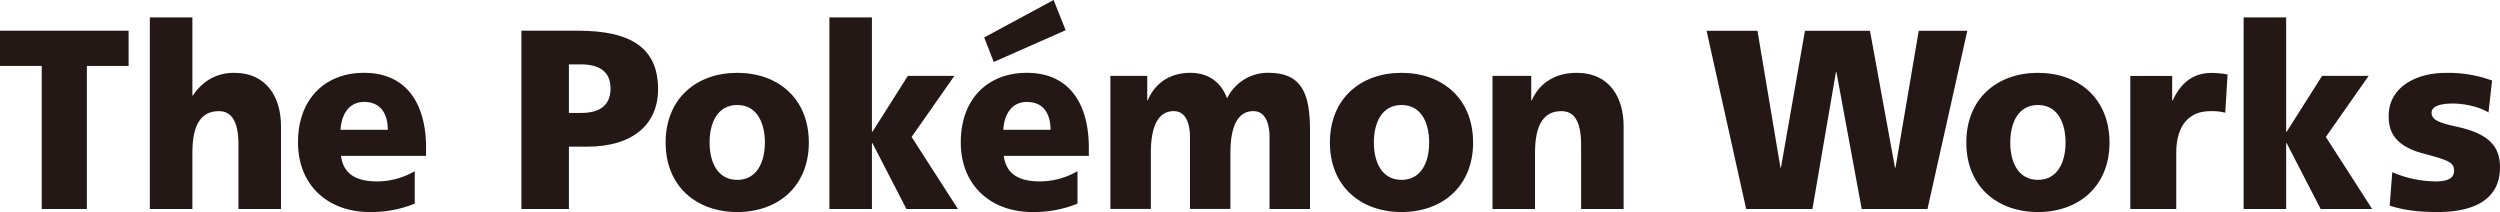 <svg xmlns="http://www.w3.org/2000/svg" width="885.294" height="75.088" viewBox="0 0 885.294 75.088"><g id="グループ_154" data-name="グループ 154" transform="translate(-2862.766 -4458.831)"><path id="パス_421" data-name="パス 421" d="M2877.546,4482.178h-14.78V4469.7h45.543v12.482h-14.78v50.654h-15.983Z" fill="#231815"/><path id="パス_422" data-name="パス 422" d="M2915.83,4464.991h15.064v27.678h.168c3.263-4.884,8.031-8.048,14.556-8.048,11.883,0,16.654,9.045,16.654,18.813v29.4h-15.061v-22.793c0-8.864-2.846-11.851-6.944-11.851-6.192,0-9.373,4.614-9.373,14.745v19.9H2915.83Z" fill="#231815"/><path id="パス_423" data-name="パス 423" d="M2983.357,4504.792c.333-5.427,2.926-9.861,8.367-9.861,6.024,0,8.365,4.434,8.365,9.861Zm30.287,9.226v-2.985c0-14.02-5.855-26.412-22-26.412-13.556,0-23.347,9.045-23.347,24.6s10.963,24.695,25.354,24.695a40.79,40.79,0,0,0,15.983-2.984v-11.488a26.549,26.549,0,0,1-13.306,3.62c-7.361,0-11.967-2.535-12.8-9.049Z" fill="#231815"/><path id="パス_424" data-name="パス 424" d="M3064.228,4481.636h4.342c5.789,0,10.4,2.08,10.4,8.5,0,6.6-4.611,8.683-10.4,8.683h-4.342Zm-16.827,51.2h16.827v-22.068h6.511c15.74,0,25.059-7.6,25.059-20.355,0-14.2-9.049-20.713-28.316-20.713H3047.4Z" fill="#231815"/><path id="パス_425" data-name="パス 425" d="M3123.832,4522.521c-6.944,0-9.789-6.241-9.789-13.208,0-7.053,2.845-13.3,9.789-13.3s9.791,6.244,9.791,13.3C3133.623,4516.28,3130.781,4522.521,3123.832,4522.521Zm0,11.4c14.391,0,25.354-9.046,25.354-24.606,0-15.647-10.963-24.692-25.354-24.692s-25.354,9.045-25.354,24.692C3098.478,4524.873,3109.441,4533.919,3123.832,4533.919Z" fill="#231815"/><path id="パス_426" data-name="パス 426" d="M3584.424,4522.521c-6.944,0-9.789-6.241-9.789-13.208,0-7.053,2.845-13.3,9.789-13.3s9.791,6.244,9.791,13.3C3594.215,4516.28,3591.373,4522.521,3584.424,4522.521Zm0,11.4c14.391,0,25.354-9.046,25.354-24.606,0-15.647-10.963-24.692-25.354-24.692s-25.355,9.045-25.355,24.692C3559.069,4524.873,3570.032,4533.919,3584.424,4533.919Z" fill="#231815"/><path id="パス_427" data-name="パス 427" d="M3156.466,4464.991h15.061v40.523h.168l12.549-19.809h16.483l-15.142,21.619,16.4,25.508h-18.24L3171.7,4509.5h-.168v23.336h-15.061Z" fill="#231815"/><path id="パス_428" data-name="パス 428" d="M3657.272,4464.991h15.061v40.523h.168l12.55-19.809h16.482l-15.142,21.619,16.4,25.508h-18.24L3672.5,4509.5h-.168v23.336h-15.061Z" fill="#231815"/><path id="パス_429" data-name="パス 429" d="M3218.05,4504.792c.334-5.427,2.927-9.861,8.364-9.861,6.027,0,8.368,4.434,8.368,9.861Zm30.288,9.226v-2.985c0-14.02-5.856-26.412-22-26.412-13.556,0-23.347,9.045-23.347,24.6s10.963,24.695,25.354,24.695a40.777,40.777,0,0,0,15.981-2.984v-11.488a26.554,26.554,0,0,1-13.3,3.62c-7.361,0-11.966-2.535-12.8-9.049Z" fill="#231815"/><path id="パス_430" data-name="パス 430" d="M3255.974,4485.705h13.054v8.683h.16c2.865-6.783,8.6-9.767,15.122-9.767,5.893,0,10.748,2.894,12.979,9.045a16.017,16.017,0,0,1,14.721-9.045c11.947,0,14.65,7.688,14.65,20.444v27.767h-14.328V4507.5c0-5.334-1.67-9.316-5.734-9.316-5.089,0-8.118,4.614-8.118,14.745v19.9h-14.327V4507.5c0-5.334-1.673-9.316-5.731-9.316-5.1,0-8.12,4.614-8.12,14.745v19.9h-14.328Z" fill="#231815"/><path id="パス_431" data-name="パス 431" d="M3359.065,4522.521c-6.947,0-9.789-6.241-9.789-13.208,0-7.053,2.842-13.3,9.789-13.3s9.791,6.244,9.791,13.3C3368.856,4516.28,3366.011,4522.521,3359.065,4522.521Zm0,11.4c14.391,0,25.351-9.046,25.351-24.606,0-15.647-10.96-24.692-25.351-24.692s-25.355,9.045-25.355,24.692C3333.71,4524.873,3344.673,4533.919,3359.065,4533.919Z" fill="#231815"/><path id="パス_432" data-name="パス 432" d="M3391.278,4485.705H3405v8.683h.171c3.011-6.783,9.037-9.767,15.894-9.767,11.882,0,16.653,9.045,16.653,18.813v29.4h-15.058v-22.793c0-8.864-2.848-11.851-6.949-11.851-6.189,0-9.368,4.614-9.368,14.745v19.9h-15.064Z" fill="#231815"/><g id="グループ_153" data-name="グループ 153"><path id="パス_433" data-name="パス 433" d="M3218.05,4504.792c.334-5.427,2.929-9.861,8.364-9.861,6.027,0,8.368,4.434,8.368,9.861Zm30.288,9.226v-2.985c0-14.022-5.856-26.412-22-26.412-13.556,0-23.347,9.045-23.347,24.6s10.963,24.695,25.354,24.695a40.777,40.777,0,0,0,15.981-2.984v-11.488a26.546,26.546,0,0,1-13.3,3.62c-7.361,0-11.966-2.535-12.8-9.049Z" fill="none"/><path id="パス_434" data-name="パス 434" d="M3214.663,4480.772l25.476-11.25-4.27-10.691-24.58,13.255Z" fill="#231815"/></g><path id="パス_435" data-name="パス 435" d="M3522.028,4532.832l-8.951-48.459h-.179l-8.318,48.459h-23.472l-14.015-63.1h18.021l8.136,48.459h.182l8.5-48.459h23.019l8.861,48.459h.179l8.228-48.459h17.206l-14.1,63.1Z" fill="#231815"/><path id="パス_436" data-name="パス 436" d="M3617.143,4532.832v-47.1h14.826v8.679h.179c3.075-6.6,7.506-9.764,13.925-9.764a35.494,35.494,0,0,1,5.514.543l-.815,13.561a18.5,18.5,0,0,0-5.422-.542c-7.234,0-11.936,4.881-11.936,14.826v19.8Z" fill="#231815"/><path id="パス_437" data-name="パス 437" d="M3709.908,4519.813a39.981,39.981,0,0,0,15.277,3.255c5.786,0,6.6-1.989,6.6-3.888,0-2.984-2.442-3.706-11.121-6.057-11.119-2.983-12.023-9.041-12.023-13.2,0-10.215,9.673-15.278,20.161-15.278a44.932,44.932,0,0,1,16.454,2.712l-1.266,11.3c-3.075-1.9-8.228-3.163-12.656-3.163-4.7,0-7.506,1.084-7.506,3.255,0,2.621,2.8,3.615,9.4,5.062,12.656,2.8,14.826,8.408,14.826,14.375,0,10.215-7.685,15.733-22.06,15.733-7.142,0-12.205-.726-17-2.26Z" fill="#231815"/></g></svg>